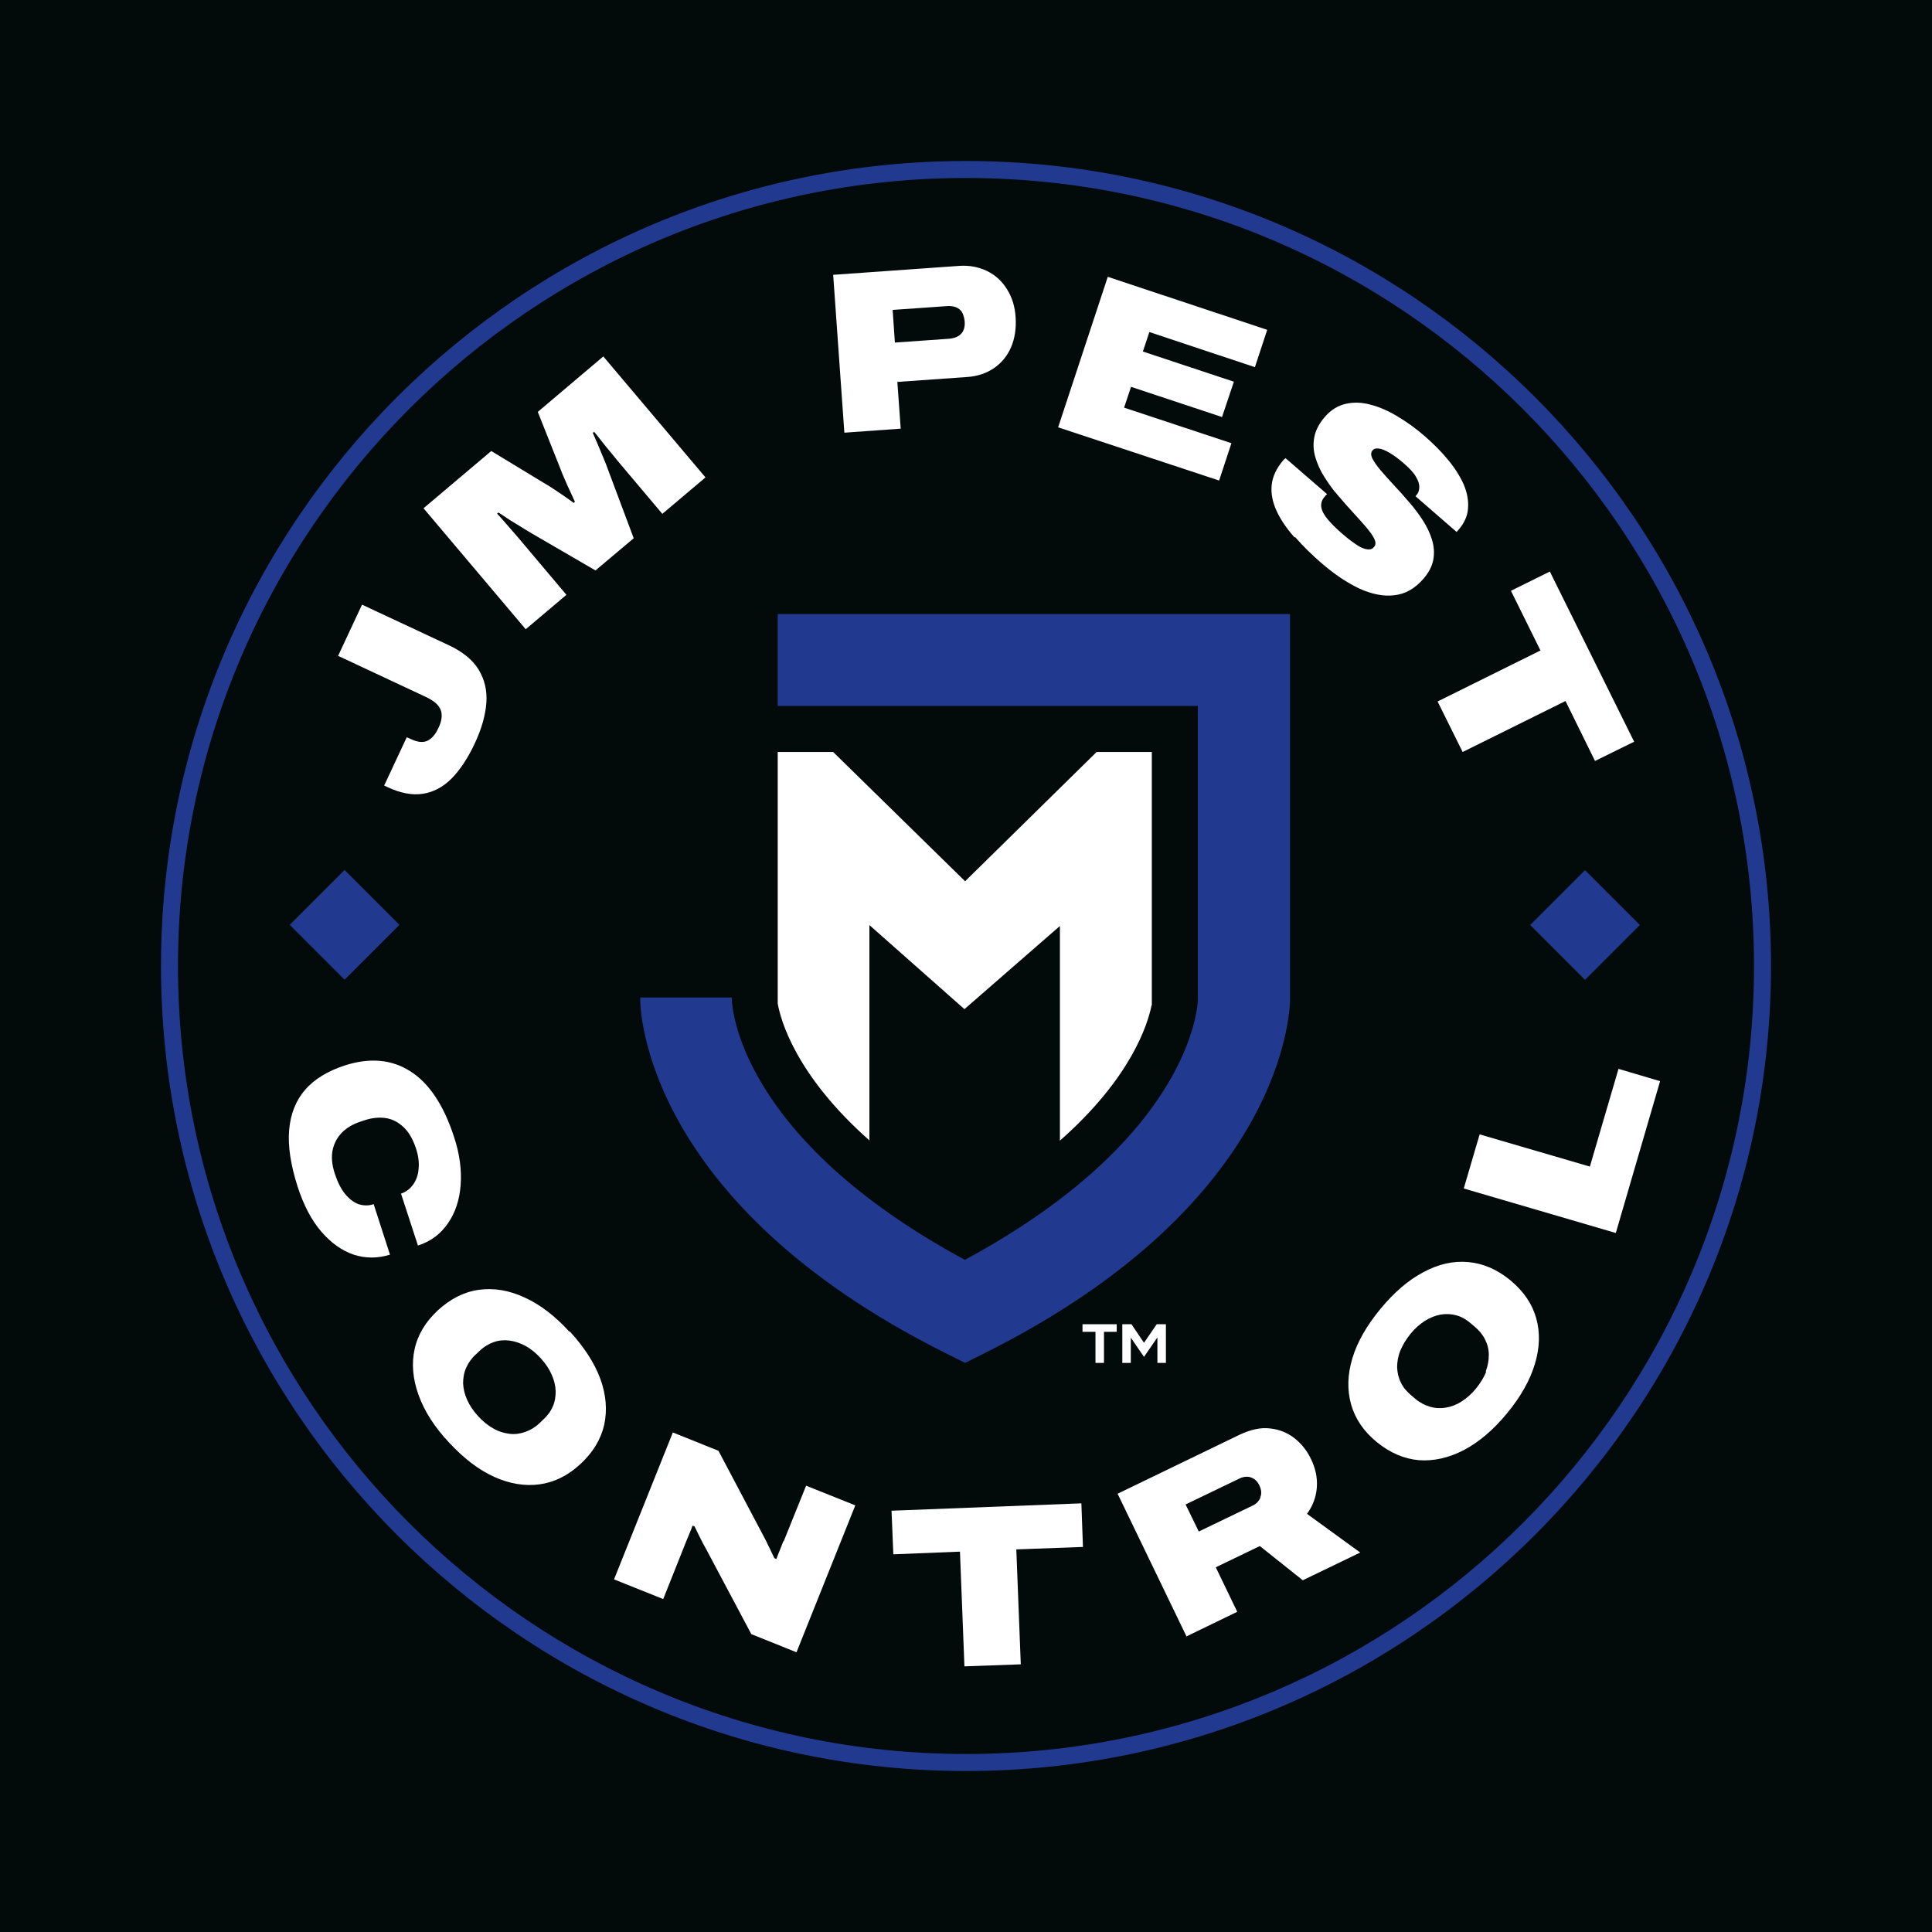 <svg id="Capa_1" data-name="Capa 1" xmlns="http://www.w3.org/2000/svg" version="1.1" viewBox="0 0 864 864">
  <defs>
    <style>
      .cls-1 {
        fill: #020a0a;
      }

      .cls-1, .cls-2, .cls-3 {
        stroke-width: 0px;
      }

      .cls-2 {
        fill: #213a8f;
      }

      .cls-3 {
        fill: #fff;
      }
    </style>
  </defs>
  <rect class="cls-1" y="0" width="864" height="864"></rect>
  <g>
    <g>
      <g>
        <path class="cls-2" d="M347.8,274.7v41h187.9v131c0,3-2.7,61.9-104.2,116.7-101.5-54.8-104.2-113.7-104.2-116.5v-.8h-41v.8c0,4.1,1.5,90.6,136.1,158l9.2,4.6,9.2-4.6c134.5-67.4,136.1-153.9,136.1-158v-172.3h-229Z"></path>
        <g>
          <path class="cls-3" d="M515.1,449.6v-113.3h-24.7l-58.8,57.8-59-57.8h-24.8v112.5c1.3,7.4,8.1,32.1,41,61.2v-96.3l42.5,37.6,42.7-37.2v96c31.8-28,39.3-52,41-60.6Z"></path>
          <polygon class="cls-3" points="484.1 595.6 489.9 595.6 489.9 609.5 493.7 609.5 493.7 595.6 499.4 595.6 499.4 592.2 484.1 592.2 484.1 595.6"></polygon>
          <polygon class="cls-3" points="517.3 592.2 511.6 600.5 506 592.2 501.9 592.2 501.9 609.5 505.7 609.5 505.7 598.2 511.6 606.8 517.6 598.1 517.6 609.5 521.4 609.5 521.4 592.2 517.3 592.2"></polygon>
        </g>
      </g>
      <g>
        <path class="cls-3" d="M179.3,533.7l7.6,23.3c5.7-1.8,10.1-5.1,13.4-9.9,3.3-4.7,5.2-10.5,5.7-17.1.5-6.7-.4-13.9-3-21.7-4.6-14.1-11.1-23.9-19.5-29.2-8.4-5.4-18.2-6.2-29.4-2.6-7.6,2.5-13.5,6.1-17.7,10.9-4.1,4.8-6.5,10.8-7.1,18-.6,7.2.7,15.6,3.8,25.3,2.7,8.3,6.2,15,10.6,20.1,4.4,5.1,9.2,8.5,14.5,10.3,5.3,1.7,10.7,1.7,16.2,0l-7.3-22.6c-2.3.8-4.6.7-6.8,0-2.2-.8-4.2-2.4-6.1-4.7-1.8-2.3-3.3-5.3-4.5-9-1.3-4-1.6-7.6-.9-10.7.7-3.1,2.2-5.7,4.3-7.8,2.2-2.1,4.8-3.6,7.8-4.6l2.4-.8c3.1-1,6.2-1.3,9.1-.9,3,.4,5.6,1.8,8,4,2.4,2.2,4.2,5.4,5.6,9.5,1.1,3.3,1.5,6.4,1.2,9.2-.2,2.8-1.1,5.2-2.5,7.1-1.4,2-3.3,3.3-5.6,4.1Z"></path>
        <path class="cls-3" d="M254.6,595.5c-6.5-7.1-13.2-12.2-20.1-15.3-6.9-3.2-13.7-4.3-20.3-3.4-6.6.9-12.7,4-18.3,9.1-5.6,5.2-9.1,11-10.5,17.5-1.4,6.5-.8,13.3,1.8,20.5,2.6,7.2,7.1,14.3,13.7,21.3,6.6,7.1,13.3,12.2,20.2,15.3,6.9,3.1,13.7,4.2,20.2,3.3,6.6-.9,12.7-3.9,18.3-9.1,5.6-5.2,9.1-11,10.6-17.5,1.4-6.5.9-13.3-1.7-20.5-2.6-7.1-7.2-14.2-13.7-21.3ZM247.2,629c-.9,2.2-2.4,4.1-4.3,5.9l-1.8,1.7c-1.9,1.8-4,3-6.3,3.8-2.3.8-4.6,1.1-7,.8-2.4-.3-4.8-1-7.2-2.4-2.4-1.3-4.7-3.2-6.8-5.5-2.2-2.4-3.8-4.8-4.9-7.3-1.1-2.5-1.7-4.9-1.8-7.4,0-2.4.4-4.8,1.4-7,1-2.2,2.4-4.2,4.3-5.9l1.8-1.7c1.9-1.8,4-3,6.2-3.8,2.2-.8,4.6-1,7-.7,2.4.3,4.8,1.1,7.2,2.4,2.4,1.3,4.7,3.2,6.8,5.5,2.2,2.4,3.8,4.8,4.9,7.3,1.1,2.5,1.7,4.9,1.8,7.4,0,2.4-.3,4.7-1.3,6.9Z"></path>
        <path class="cls-3" d="M350.3,689.3c-.6,1.4-1.1,2.9-1.7,4.3-.6,1.5-1.1,2.7-1.4,3.6l-.9-.4c-.4-.8-.8-1.7-1.3-2.7-.5-1-.9-2-1.4-2.9-.4-.9-.8-1.6-1-2.1l-21.3-40.3-20.4-8.2-26.3,65.7,22,8.8,9.6-24.1c.7-1.7,1.3-3.3,2-4.9.7-1.6,1.2-2.9,1.5-3.8l.9.3c.6,1.2,1.3,2.7,2.3,4.7.9,1.9,1.9,3.7,2.8,5.3l20.3,38.2,20.2,8.1,26.3-65.7-22-8.8-10,24.8Z"></path>
        <polygon class="cls-3" points="483.6 672.3 398.7 675.6 399.5 695.1 429.3 693.9 431.3 745.2 456.5 744.3 454.5 692.9 484.3 691.8 483.6 672.3"></polygon>
        <path class="cls-3" d="M588.9,665c.3-4.2-.6-8.4-2.7-12.7-1.8-3.7-4.3-6.8-7.4-9.2-3.1-2.4-6.8-3.9-10.9-4.3-4.1-.5-8.5.5-13.3,2.7l-54.8,26.5,30.8,63.8,22.7-11-9.6-19.9,19.7-9.5,19.2,15.3,25.7-12.4-23.8-17.3c2.7-3.7,4.1-7.7,4.4-11.9ZM563.7,669.6c-.6,1.6-1.8,2.9-3.5,3.7l-24.1,11.6-5.9-12.1,24.1-11.6c1.2-.6,2.3-.8,3.4-.8,1.1,0,2.2.4,3.1,1,1,.6,1.8,1.6,2.4,2.9.9,1.9,1.1,3.7.4,5.3Z"></path>
        <path class="cls-3" d="M675.4,572.5c-5.9-4.8-12.1-7.5-18.8-8.1-6.7-.6-13.3.9-20,4.5-6.7,3.5-13.1,9-19.3,16.5-6.1,7.4-10.3,14.7-12.5,22-2.2,7.3-2.4,14.1-.6,20.6,1.8,6.4,5.6,12.1,11.5,16.9,5.9,4.8,12.1,7.5,18.8,8.1,6.6.5,13.3-1,20.1-4.5,6.7-3.5,13.2-9,19.3-16.4,6.2-7.5,10.3-14.8,12.5-22.1,2.2-7.3,2.4-14.1.6-20.5-1.8-6.4-5.6-12-11.5-16.9ZM664.7,613.3c-1,2.5-2.5,5-4.5,7.5-2,2.5-4.2,4.4-6.5,5.9-2.3,1.5-4.7,2.4-7.1,2.8-2.4.4-4.8.3-7.1-.4-2.3-.7-4.5-1.8-6.5-3.5l-1.9-1.6c-2-1.7-3.6-3.5-4.6-5.7-1.1-2.1-1.6-4.4-1.7-6.8,0-2.4.4-4.9,1.4-7.4,1-2.5,2.5-5,4.5-7.5s4.2-4.4,6.5-5.9c2.3-1.4,4.7-2.4,7-2.8,2.4-.4,4.7-.3,7,.3,2.3.6,4.4,1.8,6.4,3.5l1.9,1.6c2,1.7,3.6,3.6,4.6,5.7,1.1,2.1,1.7,4.4,1.7,6.9,0,2.4-.4,4.9-1.4,7.5Z"></path>
        <polygon class="cls-3" points="723.8 478 711 521.7 661.7 507.3 654.6 531.5 722.6 551.4 742.4 483.5 723.8 478"></polygon>
        <path class="cls-3" d="M197.1,317.5c.8,2.2.5,5-1.1,8.2-1.3,2.8-3,4.7-4.9,5.6-2,.9-4.4.6-7.4-.8l-1.8-.8-10.1,21.6,1.5.7c5.7,2.7,11,3.7,15.7,3,4.8-.7,9.1-3,12.9-6.8,3.8-3.8,7.3-9.1,10.4-15.7,3.1-6.6,4.8-12.7,5.2-18.2.4-5.5-.8-10.5-3.5-14.9-2.7-4.4-7.2-8-13.4-10.9l-38.7-18.1-10.7,22.9,39.3,18.4c3.6,1.7,5.8,3.6,6.6,5.9Z"></path>
        <path class="cls-3" d="M253.3,266l-19.9-23.6c-1.4-1.7-2.8-3.3-4.3-5-1.4-1.6-2.7-3.1-3.9-4.5-1.2-1.4-2.2-2.4-2.9-3.2l.6-.5c1,.6,2.2,1.4,3.8,2.5s3.4,2.1,5.3,3.3c1.9,1.2,3.9,2.4,5.9,3.6l28.4,16.5,17.1-14.4-11.5-30.7c-.5-1.5-1.2-3.2-2-5.1-.8-2-1.7-4-2.5-6-.9-2-1.6-3.8-2.3-5.3l.6-.5c.9,1.1,2,2.4,3.2,4,1.2,1.6,2.5,3.1,3.8,4.7,1.3,1.6,2.5,3,3.6,4.4l19.9,23.6,19.3-16.3-45.7-54.1-29.3,24.8,10.1,25.4c.6,1.6,1.3,3.3,2.1,5.1.8,1.9,1.6,3.6,2.4,5.3.8,1.7,1.4,3.1,2,4.4l-.5.5c-1.1-.8-2.5-1.8-4.1-2.9-1.6-1.1-3.2-2.2-4.9-3.3-1.6-1.1-3.1-2-4.5-2.8l-23.4-14.2-30.3,25.6,45.7,54.1,18.1-15.3Z"></path>
        <path class="cls-3" d="M402.8,191.7l-1.5-20.9,31.2-2.2c4.5-.3,8.5-1.6,11.9-3.9,3.4-2.3,6-5.4,7.7-9.3,1.7-3.9,2.4-8.4,2.1-13.4-.3-4.9-1.6-9.1-3.9-12.7-2.2-3.6-5.2-6.3-8.9-8.1-3.7-1.8-7.8-2.6-12.4-2.3l-56.4,4,5,70.6,25.2-1.8ZM423.2,136.9c1.7-.1,3.1,0,4.3.5,1.2.5,2.1,1.2,2.7,2.2.6,1,1,2.4,1.2,4,.2,2.4-.3,4.3-1.5,5.6-1.2,1.3-3,2.1-5.6,2.3l-24.1,1.7-1-14.6,24.2-1.7Z"></path>
        <polygon class="cls-3" points="550.7 198.2 502.7 182.3 505.8 173 546.5 186.5 551.8 170.7 511.1 157.2 514 148.5 561.2 164.2 566.7 147.5 495.4 123.8 473.2 191.1 545.2 214.9 550.7 198.2"></polygon>
        <path class="cls-3" d="M579.2,240.2c3.5,4,7.5,8,12.1,11.9,5.6,4.8,11.1,8.5,16.6,11.1,5.5,2.5,10.7,3.6,15.6,3,4.9-.5,9.3-3,13.1-7.4,2.4-2.8,3.9-5.7,4.4-8.6.5-2.9.3-5.9-.6-8.8-.9-3-2.3-5.9-4.1-8.7-1.8-2.8-3.9-5.6-6.2-8.2-2.3-2.7-4.5-5.2-6.8-7.6-2.2-2.4-4.2-4.6-5.9-6.6-1.7-2-2.9-3.8-3.7-5.3-.7-1.5-.7-2.7.2-3.7.5-.6,1.4-.9,2.7-.7,1.3.1,2.9.8,4.8,1.9,1.9,1.1,4.1,2.7,6.6,4.9,2.4,2.1,4.2,4,5.2,5.8,1.1,1.8,1.6,3.4,1.5,4.8,0,1.4-.5,2.6-1.4,3.6l-.3.3,18.4,16,.8-.9c2.6-3,4.1-6.2,4.3-9.7.3-3.4-.4-7-1.9-10.6-1.6-3.6-3.9-7.3-6.9-10.9-3-3.7-6.5-7.2-10.5-10.7-3.9-3.4-7.9-6.3-12.1-8.8-4.1-2.5-8.2-4.3-12.1-5.3-3.9-1.1-7.7-1.2-11.2-.4-3.5.8-6.6,2.7-9.3,5.8-2.5,2.9-4.1,5.9-4.7,8.9-.6,3-.5,6,.4,9.1.9,3,2.2,6,4,8.8,1.8,2.9,3.8,5.7,6.1,8.3,2.3,2.7,4.5,5.2,6.7,7.6,2.2,2.4,4.2,4.6,5.9,6.6s3,3.8,3.7,5.3c.7,1.5.7,2.8-.2,3.7-.6.7-1.3,1-2.2,1-.9,0-1.8-.2-2.8-.6-1-.4-2.1-1-3.2-1.8-1.1-.7-2.2-1.6-3.3-2.4-1.1-.9-2.1-1.8-3.1-2.6-2.4-2.1-4.4-4.1-6-6-1.6-1.9-2.6-3.7-2.9-5.4-.3-1.7.2-3.4,1.6-4.9.1-.2.3-.3.4-.5.2-.2.4-.4.6-.5l-18.6-16.1c-.2.2-.4.3-.6.5-.2.2-.3.3-.4.4-3.1,3.6-4.8,7.3-5.2,11.1-.4,3.8.4,7.7,2.2,11.6,1.8,3.9,4.5,7.9,8,11.8Z"></path>
        <polygon class="cls-3" points="642.9 313.7 654.1 336.3 700.1 313.5 713.3 340.3 730.8 331.7 693.1 255.6 675.7 264.2 688.9 290.9 642.9 313.7"></polygon>
      </g>
      <g>
        <rect class="cls-2" x="136.8" y="396.3" width="34.7" height="34.7" transform="translate(-247.4 230.1) rotate(-45)"></rect>
        <rect class="cls-2" x="691.5" y="396.3" width="34.7" height="34.7" transform="translate(-84.9 622.4) rotate(-45)"></rect>
      </g>
    </g>
    <path class="cls-2" d="M432,792c-198.5,0-360-161.5-360-360S233.5,72,432,72s360,161.5,360,360-161.5,360-360,360ZM432,79.6c-194.3,0-352.4,158.1-352.4,352.4s158.1,352.4,352.4,352.4,352.4-158.1,352.4-352.4S626.3,79.6,432,79.6Z"></path>
  </g>
</svg>